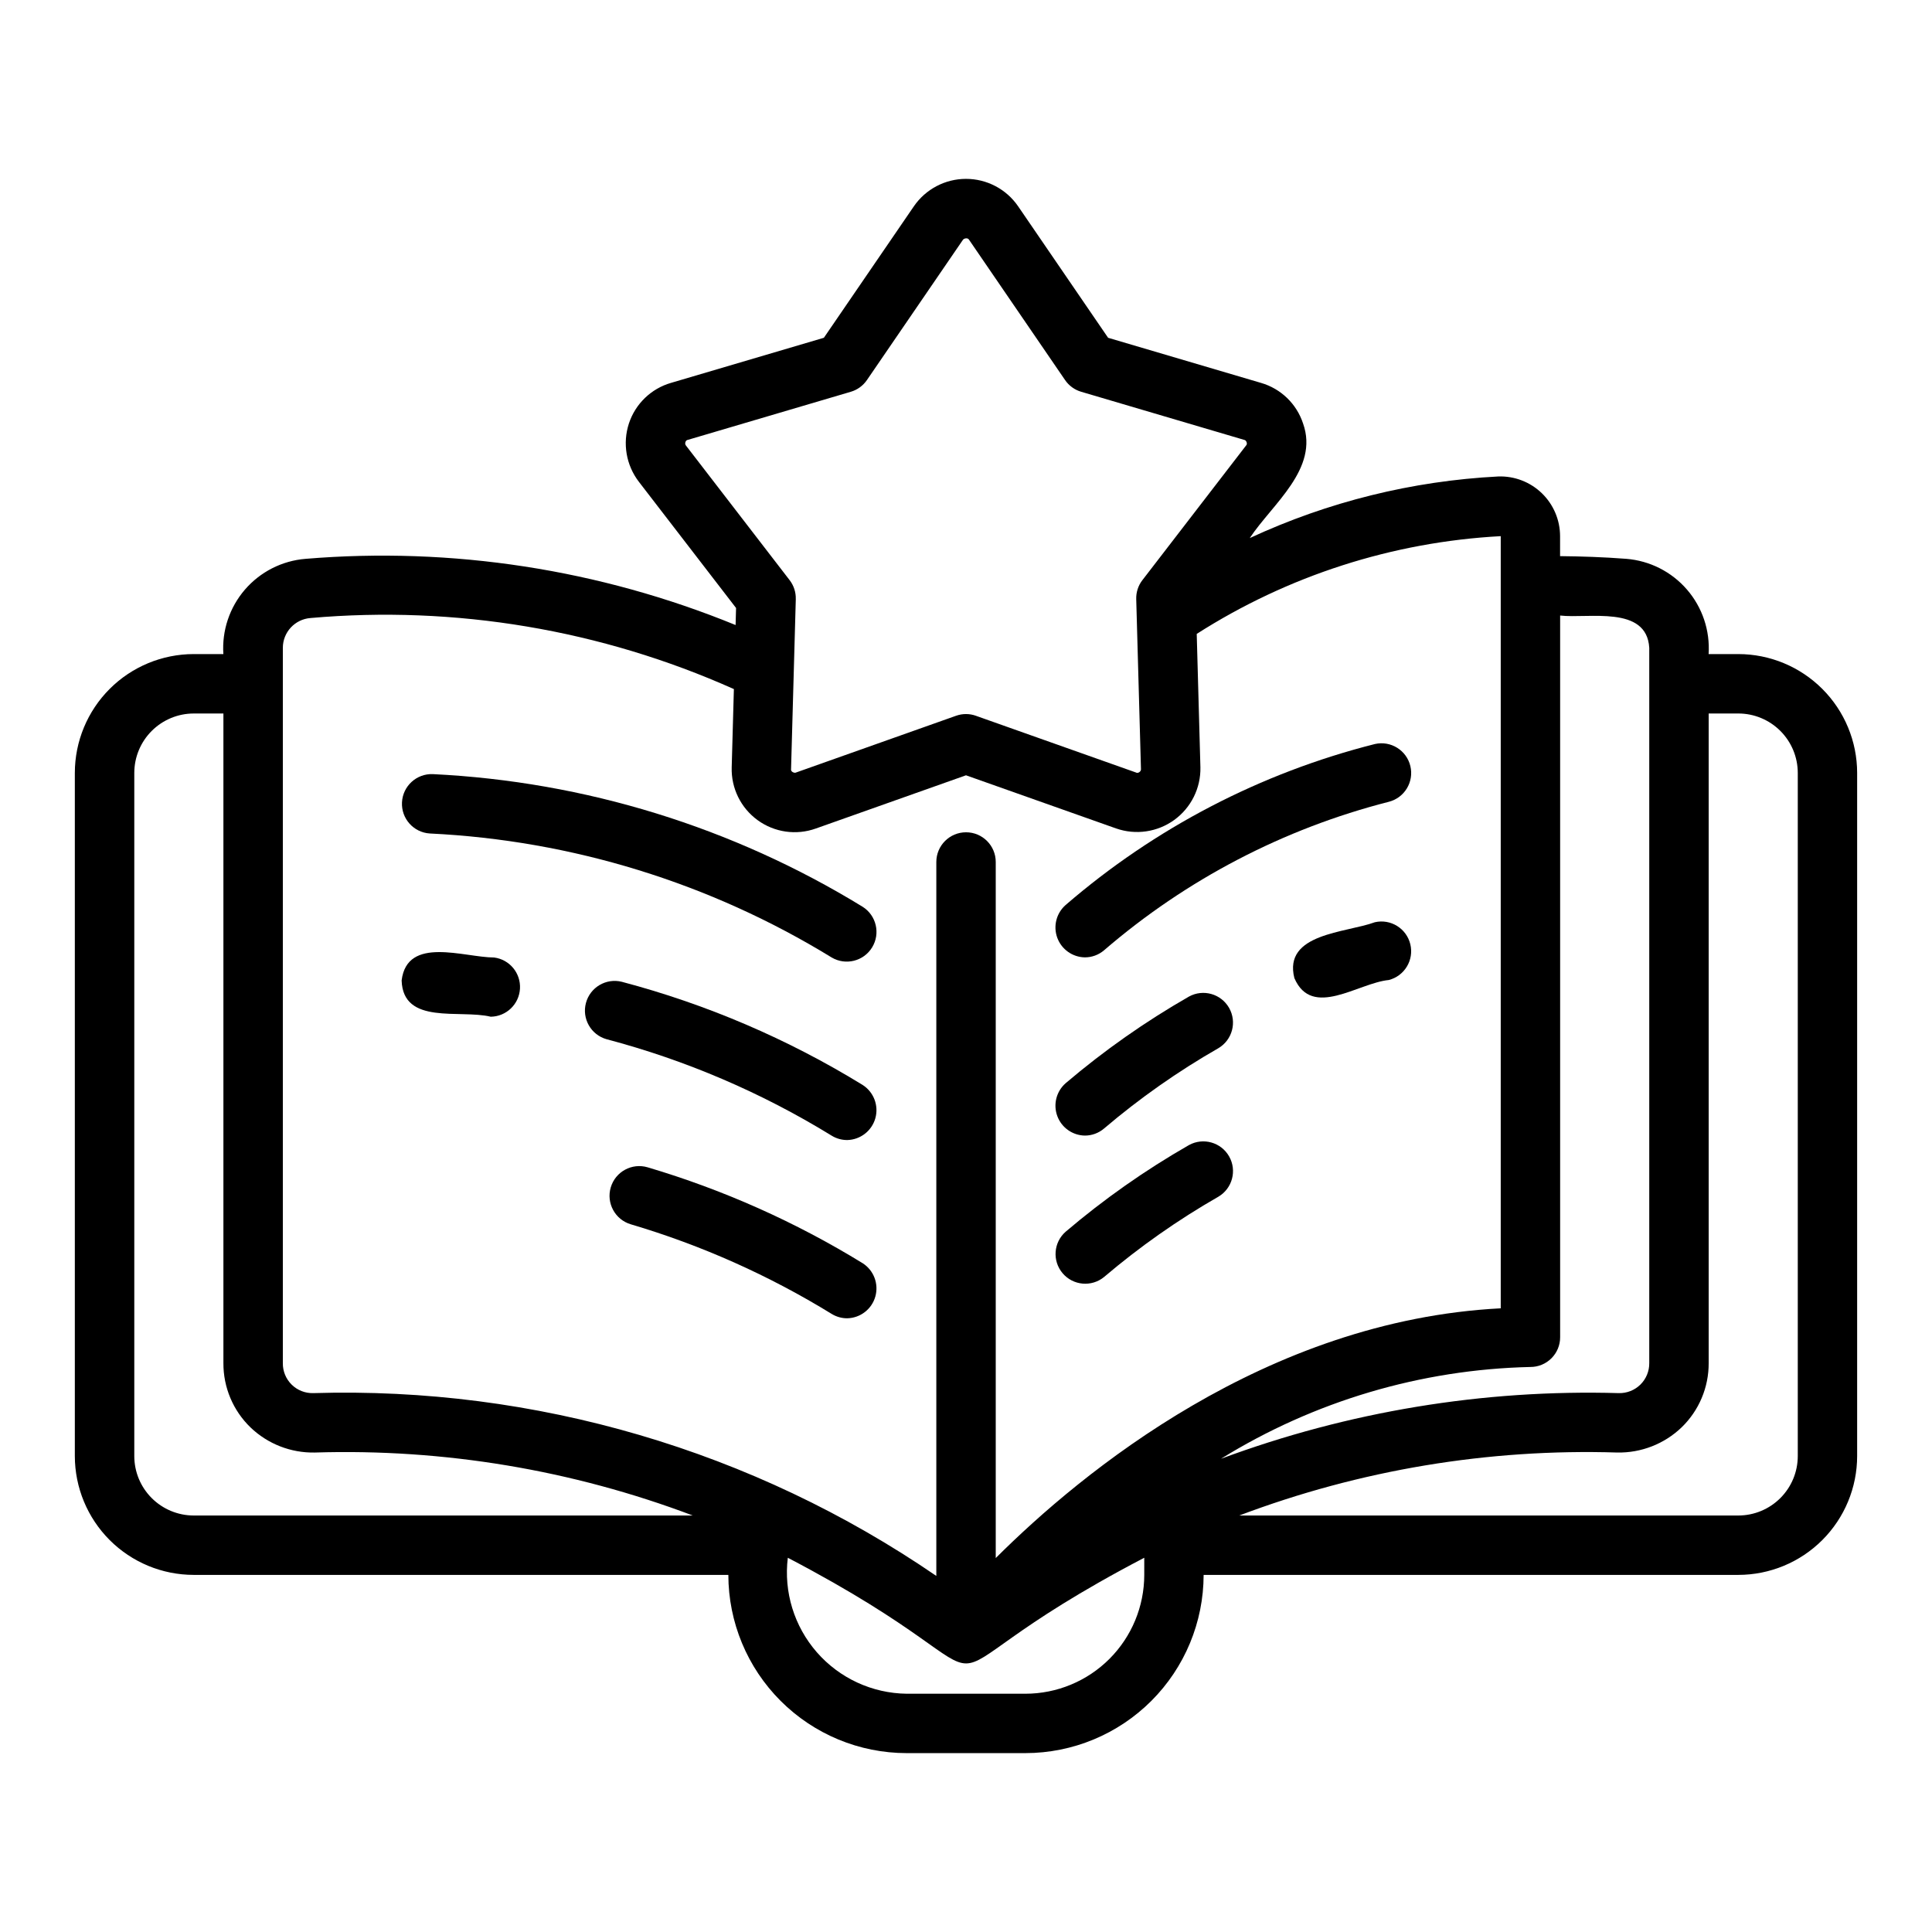<?xml version="1.0" encoding="UTF-8"?>
<!-- Uploaded to: ICON Repo, www.svgrepo.com, Generator: ICON Repo Mixer Tools -->
<svg fill="#000000" width="800px" height="800px" version="1.1" viewBox="144 144 512 512" xmlns="http://www.w3.org/2000/svg">
 <g>
  <path d="m431.5 397.71c1.859 0.004 3.66-0.66 5.078-1.867 21.781-18.773 47.613-32.246 75.469-39.359 4.172-1.066 6.715-5.281 5.711-9.469-1.004-4.184-5.184-6.789-9.383-5.844-30.273 7.648-58.34 22.258-81.973 42.664-2.461 2.16-3.34 5.613-2.211 8.688 1.129 3.07 4.031 5.133 7.309 5.188z"/>
  <path d="m508.36 388.4c-7.723 2.84-24.332 2.914-21.34 14.805 4.691 10.871 16.91 1.281 25.031 0.508h-0.004c4.172-1.07 6.711-5.289 5.703-9.473-1.008-4.188-5.191-6.789-9.391-5.84z"/>
  <path d="m431.5 444.94c1.859 0.004 3.66-0.66 5.078-1.867 9.422-8.012 19.562-15.141 30.297-21.285 3.711-2.184 4.977-6.941 2.848-10.684-2.133-3.738-6.871-5.078-10.641-3-11.578 6.629-22.52 14.316-32.68 22.961-2.461 2.16-3.34 5.613-2.211 8.688s4.031 5.137 7.309 5.188z"/>
  <path d="m459.08 447.46c-11.578 6.629-22.52 14.316-32.68 22.965-3.219 2.836-3.57 7.723-0.801 10.992 2.773 3.273 7.652 3.723 10.977 1.012 9.422-8.012 19.562-15.137 30.297-21.285 3.715-2.184 4.984-6.941 2.856-10.688-2.133-3.742-6.879-5.078-10.648-2.996z"/>
  <path d="m257.89 364.88c37.703 1.82 74.336 13.121 106.51 32.863 3.703 2.188 8.48 0.996 10.723-2.676 2.242-3.672 1.125-8.465-2.516-10.762-34.41-21.102-73.586-33.191-113.9-35.156-4.309-0.168-7.953 3.156-8.176 7.461-0.227 4.309 3.055 7.992 7.359 8.27z"/>
  <path d="m372.62 431.53c-19.828-12.18-41.332-21.395-63.832-27.344-4.176-1.039-8.41 1.469-9.512 5.629-1.102 4.156 1.34 8.43 5.484 9.594 21.027 5.555 41.121 14.168 59.648 25.559 1.23 0.758 2.648 1.156 4.098 1.156 3.488-0.07 6.519-2.414 7.469-5.769 0.945-3.359-0.418-6.941-3.356-8.824z"/>
  <path d="m274.96 397.75c-8-0.031-23.066-5.824-24.523 6.082 0.379 11.914 15.395 7.621 23.617 9.609 4.129-0.062 7.508-3.301 7.746-7.426 0.238-4.121-2.746-7.731-6.84-8.266z"/>
  <path d="m372.62 478.77c-17.797-10.934-36.953-19.477-56.973-25.414-4.172-1.238-8.551 1.141-9.789 5.309-1.234 4.172 1.145 8.555 5.312 9.789 18.715 5.543 36.613 13.531 53.238 23.754 1.23 0.754 2.648 1.156 4.098 1.152 3.488-0.066 6.523-2.41 7.469-5.769 0.945-3.359-0.418-6.941-3.356-8.82z"/>
  <path d="m604.67 317.34h-7.871c0.406-6.234-1.652-12.379-5.738-17.102-4.086-4.727-9.871-7.652-16.098-8.145-6.168-0.473-11.91-0.652-17.527-0.711v-5.293c-0.004-4.293-1.746-8.395-4.832-11.379-3.082-2.981-7.246-4.586-11.535-4.441-22.801 1.172-45.164 6.715-65.871 16.328 5.977-9.043 18.434-18.332 14.121-30.391-1.711-5.191-5.871-9.207-11.125-10.73l-40.535-11.961-23.863-34.871c-3.133-4.543-8.297-7.25-13.812-7.242-5.516 0.004-10.676 2.727-13.801 7.273l-23.848 34.84-40.488 11.945c-5.269 1.516-9.449 5.539-11.172 10.746-1.734 5.277-0.746 11.07 2.637 15.477l25.754 33.441-0.125 4.523v-0.004c-36.078-14.762-75.141-20.777-113.99-17.543-6.211 0.508-11.977 3.441-16.047 8.16-4.07 4.723-6.121 10.855-5.707 17.078h-7.875c-8.348 0.008-16.352 3.328-22.254 9.23-5.902 5.902-9.223 13.906-9.234 22.258v181.05c0.012 8.348 3.332 16.352 9.234 22.258 5.902 5.902 13.906 9.223 22.254 9.23h141.7c0.012 12.523 4.992 24.527 13.848 33.383 8.855 8.855 20.859 13.836 33.383 13.848h31.488c12.523-0.012 24.527-4.992 33.383-13.848s13.836-20.859 13.852-33.383h141.7c8.348-0.008 16.352-3.328 22.254-9.23 5.906-5.906 9.227-13.91 9.234-22.258v-181.05c-0.008-8.352-3.328-16.355-9.234-22.258-5.902-5.902-13.906-9.223-22.254-9.23zm-278.86-55.234c-0.48-0.508-0.117-1.496 0.453-1.531l43.219-12.754c1.734-0.512 3.242-1.609 4.266-3.106l25.414-37.125c0.234-0.418 1.312-0.703 1.66-0.031l25.43 37.156c1.023 1.496 2.531 2.594 4.269 3.106l43.266 12.77c0.43 0.023 0.961 1.027 0.406 1.508l-27.445 35.641v-0.004c-1.113 1.441-1.691 3.223-1.637 5.043l1.254 44.996c0.102 0.699-0.828 1.266-1.301 0.953l-42.41-15.027v-0.004c-1.703-0.613-3.566-0.621-5.273-0.016l-42.473 15.059c-0.355 0.191-1.438-0.199-1.27-0.953l1.254-45.023h-0.004c0.051-1.812-0.527-3.59-1.637-5.027zm-130.48 283.52c-4.172-0.008-8.172-1.668-11.125-4.621-2.953-2.949-4.613-6.949-4.617-11.125v-181.05c0.004-4.176 1.664-8.176 4.617-11.129 2.953-2.949 6.953-4.613 11.125-4.617h7.875v172.16c-0.031 6.414 2.559 12.566 7.172 17.027 4.574 4.394 10.707 6.789 17.051 6.664 34.16-1.066 68.199 4.606 100.17 16.691zm251.91 15.742c-0.008 8.348-3.328 16.352-9.23 22.258-5.906 5.902-13.91 9.223-22.258 9.23h-31.488c-9.129-0.117-17.781-4.109-23.789-10.984-6.008-6.879-8.809-15.984-7.699-25.051 71.449 37.379 23.074 37.293 94.465 0zm-39.359-4.473v-184.46c0-4.348-3.523-7.871-7.871-7.871s-7.875 3.523-7.875 7.871v189.2c-48.508-33.254-106.34-50.223-165.12-48.445-2.137 0.059-4.207-0.754-5.727-2.258-1.52-1.5-2.363-3.555-2.332-5.691v-189.56c0.004-4.141 3.191-7.578 7.32-7.898 38.395-3.383 77.02 3.098 112.21 18.828l-0.578 20.742c-0.164 5.516 2.41 10.758 6.875 14 4.465 3.246 10.246 4.07 15.441 2.203l39.773-14.098 39.773 14.082h0.004c5.199 1.824 10.957 0.98 15.418-2.25 4.457-3.234 7.047-8.449 6.93-13.953l-0.977-35.348c24.168-15.445 51.926-24.371 80.566-25.906v204.63c-62.207 3.191-111.01 43.426-133.82 66.176zm141.7-50.633c2.09 0.004 4.09-0.828 5.566-2.305 1.477-1.477 2.309-3.477 2.305-5.566v-191.27c7.449 0.879 22.953-2.805 23.617 8.562v189.56c0.023 2.129-0.82 4.18-2.34 5.68-1.516 1.496-3.578 2.316-5.707 2.269-35.941-1.039-71.746 4.871-105.45 17.398 24.68-15.273 52.992-23.672 82.008-24.328zm70.848 23.617c-0.004 4.176-1.664 8.176-4.617 11.125-2.949 2.953-6.953 4.613-11.125 4.621h-132.27c31.977-12.086 66.02-17.758 100.18-16.691 6.34 0.117 12.469-2.277 17.043-6.664 4.613-4.461 7.203-10.613 7.176-17.027v-172.16h7.871c4.172 0.004 8.176 1.668 11.125 4.617 2.953 2.953 4.613 6.953 4.617 11.129z"/>
 </g>
</svg>